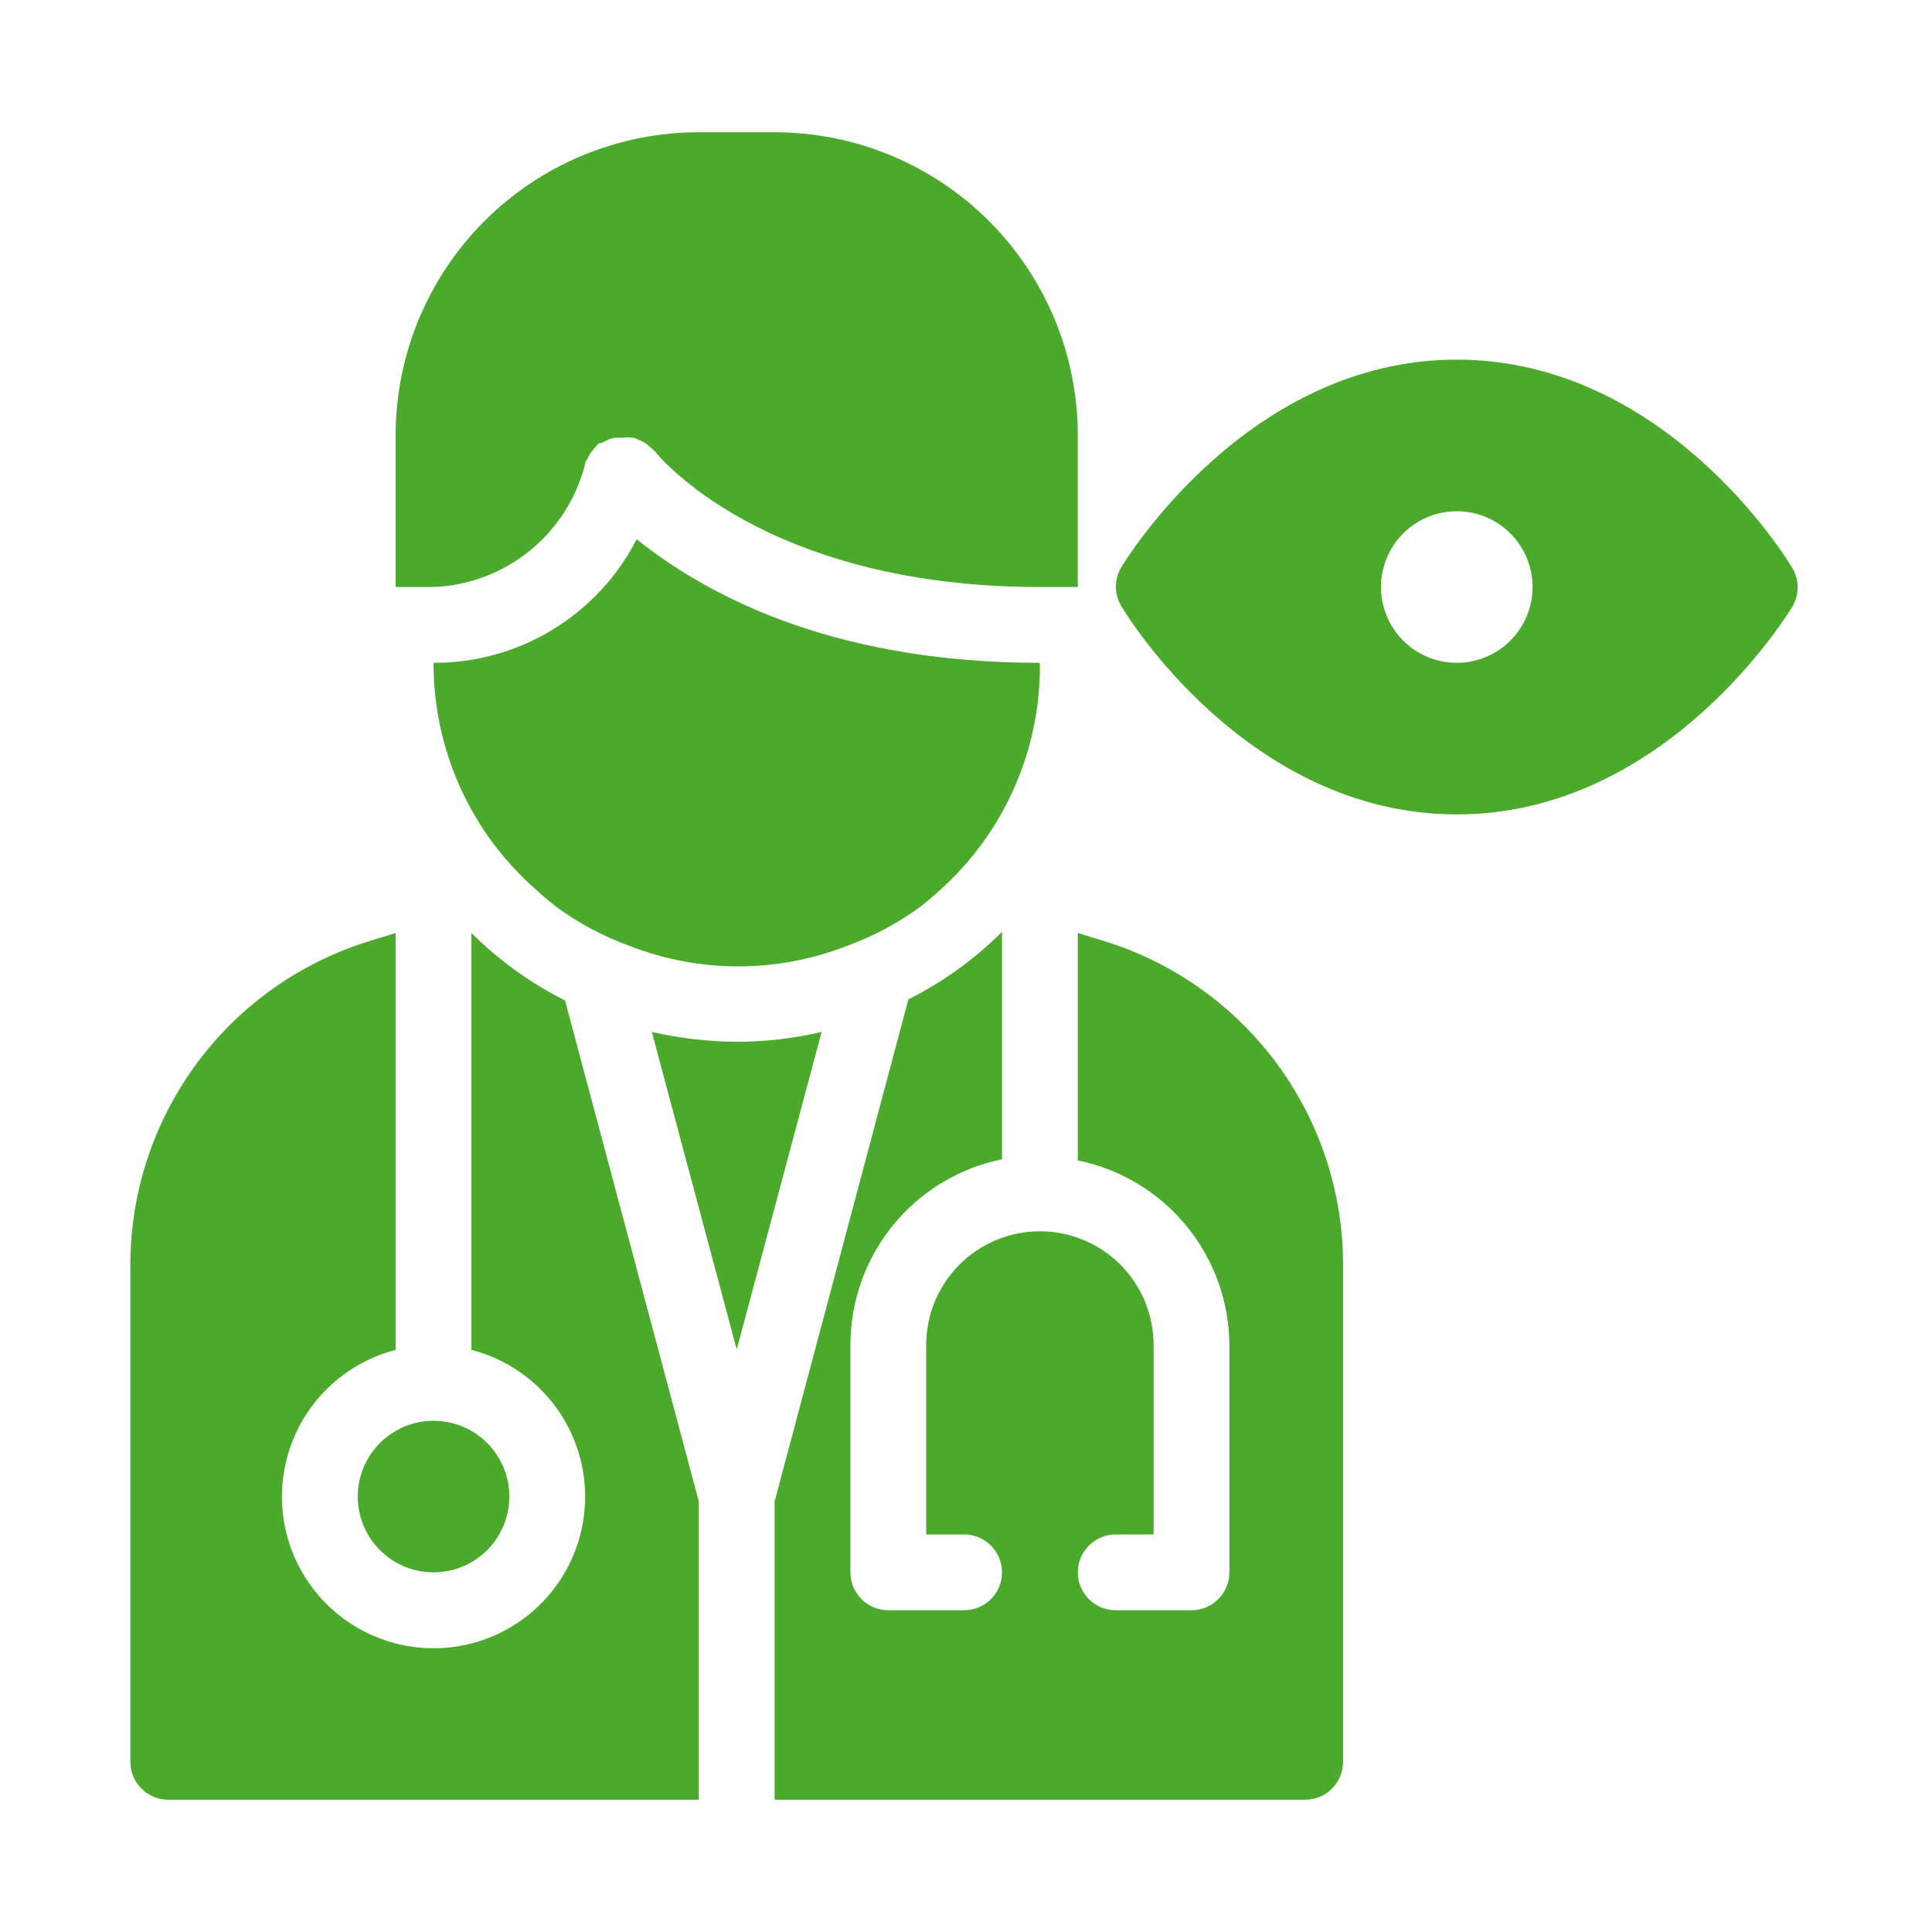 <svg xmlns="http://www.w3.org/2000/svg" xmlns:xlink="http://www.w3.org/1999/xlink" width="1080" viewBox="0 0 810 810" height="1080" preserveAspectRatio="xMidYMid meet"><defs><clipPath id="061c127875"><path d="M 54.656 391 L 293 391 L 293 755 L 54.656 755 Z M 54.656 391 " clip-rule="nonzero"></path></clipPath></defs><path fill="#4baa2b" d="M 213.543 627.441 C 213.543 628.48 213.492 629.52 213.387 630.555 C 213.285 631.59 213.133 632.617 212.93 633.641 C 212.727 634.66 212.477 635.668 212.172 636.664 C 211.871 637.66 211.52 638.641 211.121 639.602 C 210.723 640.562 210.281 641.5 209.789 642.418 C 209.297 643.336 208.766 644.23 208.188 645.094 C 207.609 645.961 206.988 646.793 206.328 647.598 C 205.668 648.402 204.969 649.172 204.234 649.91 C 203.5 650.645 202.727 651.344 201.922 652.004 C 201.117 652.664 200.285 653.285 199.418 653.863 C 198.555 654.441 197.66 654.973 196.742 655.465 C 195.828 655.957 194.887 656.398 193.926 656.797 C 192.965 657.195 191.984 657.547 190.988 657.848 C 189.992 658.152 188.984 658.402 187.965 658.605 C 186.941 658.809 185.914 658.961 184.879 659.062 C 183.844 659.164 182.805 659.219 181.766 659.219 C 180.723 659.219 179.684 659.164 178.648 659.062 C 177.613 658.961 176.586 658.809 175.566 658.605 C 174.543 658.402 173.535 658.152 172.539 657.848 C 171.543 657.547 170.566 657.195 169.605 656.797 C 168.641 656.398 167.703 655.957 166.785 655.465 C 165.867 654.973 164.977 654.441 164.109 653.863 C 163.246 653.285 162.41 652.664 161.605 652.004 C 160.801 651.344 160.031 650.645 159.293 649.91 C 158.559 649.172 157.859 648.402 157.199 647.598 C 156.539 646.793 155.922 645.961 155.344 645.094 C 154.766 644.23 154.23 643.336 153.738 642.418 C 153.25 641.5 152.805 640.562 152.406 639.602 C 152.008 638.641 151.656 637.66 151.355 636.664 C 151.055 635.668 150.801 634.66 150.598 633.641 C 150.395 632.617 150.242 631.59 150.141 630.555 C 150.039 629.52 149.988 628.48 149.988 627.441 C 149.988 626.398 150.039 625.359 150.141 624.324 C 150.242 623.289 150.395 622.262 150.598 621.242 C 150.801 620.219 151.055 619.211 151.355 618.215 C 151.656 617.219 152.008 616.242 152.406 615.277 C 152.805 614.316 153.25 613.379 153.738 612.461 C 154.23 611.543 154.766 610.652 155.344 609.785 C 155.922 608.922 156.539 608.086 157.199 607.281 C 157.859 606.477 158.559 605.707 159.293 604.969 C 160.031 604.234 160.801 603.535 161.605 602.875 C 162.41 602.215 163.246 601.598 164.109 601.02 C 164.977 600.441 165.867 599.906 166.785 599.414 C 167.703 598.926 168.641 598.48 169.605 598.082 C 170.566 597.684 171.543 597.332 172.539 597.031 C 173.535 596.73 174.543 596.477 175.566 596.273 C 176.586 596.07 177.613 595.918 178.648 595.816 C 179.684 595.715 180.723 595.664 181.766 595.664 C 182.805 595.664 183.844 595.715 184.879 595.816 C 185.914 595.918 186.941 596.07 187.965 596.273 C 188.984 596.477 189.992 596.73 190.988 597.031 C 191.984 597.332 192.965 597.684 193.926 598.082 C 194.887 598.48 195.828 598.926 196.742 599.414 C 197.66 599.906 198.555 600.441 199.418 601.02 C 200.285 601.598 201.117 602.215 201.922 602.875 C 202.727 603.535 203.5 604.234 204.234 604.969 C 204.969 605.707 205.668 606.477 206.328 607.281 C 206.988 608.086 207.609 608.918 208.188 609.785 C 208.766 610.652 209.297 611.543 209.789 612.461 C 210.281 613.379 210.723 614.316 211.121 615.277 C 211.52 616.242 211.871 617.219 212.172 618.215 C 212.477 619.211 212.727 620.219 212.93 621.242 C 213.133 622.262 213.285 623.289 213.387 624.324 C 213.492 625.359 213.543 626.398 213.543 627.441 Z M 213.543 627.441 " fill-opacity="1" fill-rule="nonzero"></path><g clip-path="url(#061c127875)"><path fill="#4baa2b" d="M 70.543 754.547 L 292.984 754.547 L 292.984 629.504 L 236.898 419.457 C 222.312 412.117 209.23 402.691 197.652 391.176 L 197.652 565.949 C 198.887 566.27 200.113 566.625 201.324 567.02 C 202.539 567.41 203.738 567.84 204.926 568.305 C 206.113 568.77 207.289 569.27 208.445 569.805 C 209.602 570.34 210.742 570.91 211.867 571.516 C 212.988 572.117 214.094 572.754 215.18 573.426 C 216.266 574.098 217.328 574.797 218.371 575.535 C 219.414 576.27 220.434 577.035 221.43 577.828 C 222.426 578.625 223.398 579.449 224.344 580.305 C 225.289 581.16 226.211 582.043 227.105 582.953 C 228 583.863 228.863 584.797 229.703 585.758 C 230.539 586.723 231.348 587.707 232.125 588.719 C 232.902 589.73 233.648 590.762 234.363 591.816 C 235.082 592.875 235.766 593.949 236.414 595.047 C 237.066 596.145 237.684 597.258 238.27 598.391 C 238.852 599.527 239.402 600.676 239.914 601.844 C 240.43 603.012 240.91 604.191 241.352 605.387 C 241.797 606.582 242.203 607.793 242.574 609.012 C 242.945 610.23 243.277 611.461 243.574 612.703 C 243.871 613.945 244.133 615.191 244.352 616.449 C 244.574 617.703 244.758 618.965 244.902 620.23 C 245.051 621.5 245.156 622.77 245.227 624.043 C 245.293 625.316 245.324 626.59 245.316 627.867 C 245.309 629.141 245.266 630.414 245.18 631.688 C 245.094 632.961 244.973 634.23 244.812 635.496 C 244.652 636.762 244.453 638.02 244.215 639.273 C 243.98 640.527 243.707 641.773 243.395 643.008 C 243.082 644.246 242.734 645.473 242.348 646.688 C 241.965 647.902 241.543 649.105 241.086 650.297 C 240.629 651.488 240.133 652.664 239.605 653.824 C 239.078 654.984 238.516 656.129 237.918 657.254 C 237.32 658.383 236.688 659.488 236.023 660.578 C 235.359 661.668 234.664 662.734 233.938 663.781 C 233.207 664.828 232.449 665.852 231.656 666.855 C 230.867 667.855 230.047 668.832 229.199 669.785 C 228.352 670.734 227.473 671.66 226.57 672.562 C 225.664 673.461 224.734 674.332 223.777 675.176 C 222.82 676.016 221.84 676.832 220.832 677.613 C 219.828 678.398 218.797 679.152 217.746 679.875 C 216.695 680.598 215.625 681.285 214.531 681.945 C 213.438 682.602 212.328 683.227 211.195 683.816 C 210.066 684.406 208.918 684.961 207.754 685.484 C 206.59 686.008 205.414 686.492 204.219 686.941 C 203.027 687.395 201.82 687.809 200.602 688.188 C 199.383 688.562 198.156 688.906 196.918 689.207 C 195.68 689.512 194.434 689.781 193.176 690.008 C 191.922 690.238 190.664 690.43 189.395 690.582 C 188.129 690.734 186.859 690.852 185.586 690.926 C 184.312 691.004 183.039 691.043 181.766 691.043 C 180.488 691.043 179.215 691.004 177.941 690.926 C 176.668 690.852 175.398 690.734 174.133 690.582 C 172.867 690.43 171.605 690.238 170.352 690.008 C 169.098 689.781 167.852 689.512 166.613 689.207 C 165.371 688.906 164.145 688.562 162.926 688.188 C 161.707 687.809 160.504 687.395 159.309 686.941 C 158.117 686.492 156.938 686.008 155.773 685.484 C 154.609 684.961 153.465 684.406 152.332 683.816 C 151.203 683.227 150.09 682.602 148.996 681.945 C 147.906 681.285 146.832 680.598 145.781 679.875 C 144.73 679.152 143.703 678.398 142.695 677.613 C 141.691 676.832 140.707 676.016 139.75 675.176 C 138.793 674.332 137.863 673.461 136.957 672.562 C 136.055 671.66 135.176 670.734 134.328 669.785 C 133.48 668.832 132.66 667.855 131.871 666.855 C 131.082 665.852 130.32 664.828 129.594 663.781 C 128.863 662.734 128.168 661.668 127.504 660.578 C 126.84 659.488 126.211 658.383 125.613 657.254 C 125.016 656.129 124.453 654.984 123.922 653.824 C 123.395 652.664 122.902 651.488 122.445 650.297 C 121.984 649.105 121.566 647.902 121.18 646.688 C 120.793 645.473 120.445 644.246 120.133 643.008 C 119.824 641.77 119.551 640.527 119.312 639.273 C 119.074 638.02 118.879 636.762 118.715 635.496 C 118.555 634.23 118.434 632.961 118.348 631.688 C 118.266 630.414 118.219 629.141 118.211 627.867 C 118.203 626.59 118.234 625.316 118.305 624.043 C 118.371 622.77 118.48 621.5 118.625 620.23 C 118.77 618.965 118.953 617.703 119.176 616.449 C 119.398 615.191 119.656 613.941 119.953 612.703 C 120.25 611.461 120.582 610.23 120.953 609.012 C 121.324 607.793 121.734 606.582 122.176 605.387 C 122.621 604.191 123.098 603.012 123.613 601.844 C 124.129 600.676 124.676 599.527 125.262 598.391 C 125.844 597.258 126.461 596.145 127.113 595.047 C 127.766 593.949 128.449 592.875 129.164 591.816 C 129.879 590.762 130.625 589.73 131.402 588.719 C 132.184 587.707 132.988 586.723 133.828 585.758 C 134.664 584.797 135.531 583.863 136.426 582.953 C 137.316 582.043 138.238 581.16 139.184 580.305 C 140.133 579.449 141.102 578.625 142.102 577.828 C 143.098 577.035 144.117 576.27 145.16 575.535 C 146.203 574.797 147.266 574.098 148.352 573.426 C 149.434 572.754 150.539 572.117 151.664 571.512 C 152.785 570.91 153.926 570.34 155.082 569.805 C 156.242 569.27 157.414 568.77 158.602 568.305 C 159.789 567.84 160.988 567.41 162.203 567.02 C 163.418 566.625 164.641 566.27 165.875 565.949 L 165.875 391.176 L 156.023 394.195 C 152.383 395.285 148.789 396.516 145.242 397.895 C 141.699 399.273 138.215 400.789 134.793 402.445 C 131.371 404.102 128.023 405.895 124.742 407.82 C 121.465 409.746 118.27 411.801 115.156 413.984 C 112.043 416.168 109.02 418.473 106.094 420.898 C 103.164 423.324 100.336 425.863 97.613 428.516 C 94.891 431.168 92.273 433.922 89.773 436.785 C 87.27 439.648 84.883 442.605 82.621 445.66 C 80.355 448.715 78.215 451.855 76.199 455.078 C 74.188 458.305 72.309 461.605 70.559 464.984 C 68.809 468.359 67.199 471.801 65.727 475.309 C 64.258 478.812 62.926 482.371 61.742 485.984 C 60.555 489.598 59.516 493.25 58.625 496.949 C 57.73 500.645 56.988 504.371 56.395 508.125 C 55.801 511.883 55.359 515.656 55.07 519.445 C 54.777 523.238 54.641 527.035 54.656 530.836 L 54.656 738.66 C 54.656 739.18 54.68 739.699 54.73 740.219 C 54.781 740.734 54.859 741.25 54.961 741.758 C 55.062 742.27 55.188 742.773 55.34 743.273 C 55.492 743.77 55.664 744.258 55.863 744.742 C 56.062 745.223 56.285 745.691 56.531 746.148 C 56.777 746.609 57.043 747.055 57.332 747.488 C 57.621 747.918 57.934 748.336 58.262 748.738 C 58.594 749.141 58.941 749.527 59.309 749.895 C 59.676 750.262 60.062 750.613 60.465 750.941 C 60.867 751.273 61.285 751.582 61.719 751.871 C 62.148 752.16 62.594 752.426 63.055 752.672 C 63.512 752.918 63.984 753.141 64.465 753.34 C 64.945 753.539 65.434 753.715 65.934 753.863 C 66.43 754.016 66.934 754.141 67.445 754.242 C 67.953 754.344 68.469 754.422 68.988 754.473 C 69.504 754.523 70.023 754.547 70.543 754.547 Z M 70.543 754.547 " fill-opacity="1" fill-rule="nonzero"></path></g><path fill="#4baa2b" d="M 563.09 738.66 L 563.09 530.836 C 563.105 527.035 562.969 523.238 562.676 519.445 C 562.387 515.656 561.945 511.883 561.352 508.125 C 560.758 504.371 560.016 500.645 559.125 496.949 C 558.23 493.25 557.191 489.598 556.004 485.984 C 554.82 482.371 553.488 478.812 552.02 475.309 C 550.547 471.801 548.938 468.359 547.188 464.984 C 545.441 461.605 543.559 458.305 541.547 455.078 C 539.531 451.855 537.395 448.715 535.129 445.66 C 532.863 442.605 530.477 439.648 527.973 436.785 C 525.473 433.922 522.859 431.168 520.133 428.516 C 517.41 425.863 514.582 423.324 511.652 420.898 C 508.727 418.473 505.703 416.168 502.59 413.984 C 499.477 411.801 496.281 409.746 493.004 407.82 C 489.727 405.895 486.375 404.102 482.953 402.445 C 479.531 400.789 476.047 399.273 472.504 397.895 C 468.957 396.516 465.363 395.285 461.723 394.195 L 451.871 391.176 L 451.871 486.508 C 454.082 486.961 456.273 487.504 458.438 488.145 C 460.605 488.781 462.742 489.512 464.844 490.332 C 466.949 491.152 469.016 492.059 471.039 493.055 C 473.066 494.055 475.047 495.133 476.98 496.301 C 478.914 497.465 480.797 498.711 482.625 500.035 C 484.453 501.363 486.223 502.762 487.93 504.238 C 489.641 505.719 491.281 507.262 492.859 508.879 C 494.434 510.496 495.941 512.18 497.375 513.922 C 498.809 515.668 500.164 517.473 501.441 519.332 C 502.723 521.191 503.922 523.105 505.035 525.066 C 506.152 527.031 507.184 529.039 508.129 531.09 C 509.074 533.141 509.934 535.227 510.699 537.352 C 511.465 539.477 512.141 541.629 512.727 543.809 C 513.309 545.992 513.801 548.191 514.195 550.418 C 514.59 552.641 514.891 554.875 515.098 557.125 C 515.305 559.375 515.41 561.629 515.426 563.887 L 515.426 659.219 C 515.426 659.738 515.398 660.258 515.348 660.773 C 515.297 661.293 515.223 661.805 515.121 662.316 C 515.02 662.828 514.891 663.332 514.742 663.828 C 514.59 664.328 514.414 664.816 514.215 665.297 C 514.016 665.777 513.793 666.246 513.551 666.707 C 513.305 667.164 513.035 667.613 512.746 668.043 C 512.457 668.477 512.148 668.895 511.82 669.297 C 511.488 669.699 511.141 670.082 510.77 670.453 C 510.402 670.82 510.02 671.168 509.617 671.5 C 509.215 671.828 508.797 672.141 508.363 672.43 C 507.93 672.719 507.484 672.984 507.027 673.23 C 506.566 673.477 506.098 673.695 505.617 673.895 C 505.137 674.094 504.648 674.27 504.148 674.422 C 503.652 674.574 503.148 674.699 502.637 674.801 C 502.125 674.902 501.613 674.977 501.094 675.027 C 500.574 675.082 500.059 675.105 499.535 675.105 L 467.758 675.105 C 467.238 675.105 466.719 675.082 466.203 675.027 C 465.684 674.977 465.168 674.902 464.66 674.801 C 464.148 674.699 463.645 674.574 463.148 674.422 C 462.648 674.27 462.16 674.094 461.68 673.895 C 461.199 673.695 460.727 673.477 460.27 673.23 C 459.809 672.984 459.363 672.719 458.934 672.43 C 458.5 672.141 458.082 671.828 457.68 671.5 C 457.277 671.168 456.891 670.82 456.523 670.453 C 456.156 670.082 455.809 669.699 455.477 669.297 C 455.148 668.895 454.836 668.477 454.547 668.043 C 454.258 667.613 453.992 667.164 453.746 666.707 C 453.5 666.246 453.277 665.777 453.082 665.297 C 452.883 664.816 452.707 664.328 452.555 663.828 C 452.402 663.332 452.277 662.828 452.176 662.316 C 452.074 661.805 452 661.293 451.945 660.773 C 451.895 660.258 451.871 659.738 451.871 659.219 C 451.871 658.695 451.895 658.176 451.945 657.66 C 452 657.141 452.074 656.629 452.176 656.117 C 452.277 655.605 452.402 655.102 452.555 654.605 C 452.707 654.105 452.883 653.617 453.082 653.137 C 453.277 652.656 453.5 652.188 453.746 651.727 C 453.992 651.27 454.258 650.824 454.547 650.391 C 454.836 649.957 455.148 649.539 455.477 649.137 C 455.809 648.734 456.156 648.352 456.523 647.98 C 456.891 647.613 457.277 647.266 457.68 646.934 C 458.082 646.605 458.5 646.297 458.934 646.008 C 459.363 645.719 459.809 645.449 460.27 645.203 C 460.727 644.961 461.199 644.738 461.68 644.539 C 462.16 644.34 462.648 644.164 463.148 644.012 C 463.645 643.863 464.148 643.734 464.66 643.633 C 465.172 643.531 465.684 643.457 466.203 643.406 C 466.719 643.355 467.238 643.328 467.758 643.328 L 483.648 643.328 L 483.648 563.887 C 483.648 562.324 483.57 560.766 483.418 559.215 C 483.266 557.66 483.035 556.117 482.73 554.586 C 482.426 553.055 482.047 551.543 481.594 550.047 C 481.141 548.555 480.617 547.086 480.02 545.645 C 479.422 544.203 478.754 542.793 478.02 541.414 C 477.285 540.039 476.48 538.703 475.613 537.402 C 474.746 536.105 473.82 534.852 472.828 533.645 C 471.84 532.441 470.789 531.285 469.688 530.18 C 468.582 529.078 467.426 528.031 466.223 527.039 C 465.016 526.051 463.762 525.121 462.465 524.254 C 461.164 523.387 459.828 522.582 458.453 521.848 C 457.074 521.113 455.664 520.445 454.223 519.848 C 452.781 519.25 451.312 518.727 449.82 518.273 C 448.324 517.82 446.812 517.441 445.281 517.137 C 443.75 516.832 442.207 516.602 440.652 516.449 C 439.102 516.297 437.543 516.219 435.98 516.219 C 434.422 516.219 432.863 516.297 431.309 516.449 C 429.758 516.602 428.215 516.832 426.684 517.137 C 425.152 517.441 423.641 517.82 422.145 518.273 C 420.652 518.727 419.184 519.25 417.742 519.848 C 416.301 520.445 414.891 521.113 413.512 521.848 C 412.137 522.582 410.797 523.387 409.5 524.254 C 408.203 525.121 406.949 526.051 405.742 527.039 C 404.535 528.031 403.383 529.078 402.277 530.18 C 401.172 531.285 400.125 532.441 399.137 533.645 C 398.145 534.852 397.215 536.105 396.348 537.402 C 395.48 538.703 394.68 540.039 393.945 541.414 C 393.207 542.793 392.543 544.203 391.945 545.645 C 391.348 547.086 390.82 548.555 390.367 550.047 C 389.914 551.543 389.535 553.055 389.23 554.586 C 388.926 556.117 388.699 557.66 388.547 559.215 C 388.395 560.766 388.316 562.324 388.316 563.887 L 388.316 643.328 L 404.203 643.328 C 404.727 643.328 405.246 643.355 405.762 643.406 C 406.281 643.457 406.793 643.531 407.305 643.633 C 407.816 643.734 408.32 643.863 408.816 644.012 C 409.316 644.164 409.805 644.34 410.285 644.539 C 410.766 644.738 411.234 644.961 411.695 645.203 C 412.152 645.449 412.598 645.719 413.031 646.008 C 413.465 646.297 413.883 646.605 414.285 646.934 C 414.688 647.266 415.07 647.613 415.441 647.98 C 415.809 648.352 416.156 648.734 416.488 649.137 C 416.816 649.539 417.125 649.957 417.414 650.391 C 417.703 650.824 417.973 651.27 418.219 651.727 C 418.461 652.188 418.684 652.656 418.883 653.137 C 419.082 653.617 419.258 654.105 419.41 654.605 C 419.559 655.102 419.688 655.605 419.789 656.117 C 419.891 656.629 419.965 657.141 420.016 657.66 C 420.066 658.176 420.094 658.695 420.094 659.219 C 420.094 659.738 420.066 660.258 420.016 660.773 C 419.965 661.293 419.891 661.805 419.789 662.316 C 419.688 662.828 419.559 663.332 419.41 663.828 C 419.258 664.328 419.082 664.816 418.883 665.297 C 418.684 665.777 418.461 666.246 418.219 666.707 C 417.973 667.164 417.703 667.613 417.414 668.043 C 417.125 668.477 416.816 668.895 416.488 669.297 C 416.156 669.699 415.809 670.082 415.441 670.453 C 415.07 670.82 414.688 671.168 414.285 671.5 C 413.883 671.828 413.465 672.141 413.031 672.43 C 412.598 672.719 412.152 672.984 411.695 673.23 C 411.234 673.477 410.766 673.695 410.285 673.895 C 409.805 674.094 409.316 674.27 408.816 674.422 C 408.32 674.574 407.816 674.699 407.305 674.801 C 406.793 674.902 406.281 674.977 405.762 675.027 C 405.246 675.082 404.727 675.105 404.203 675.105 L 372.426 675.105 C 371.906 675.105 371.387 675.082 370.871 675.027 C 370.352 674.977 369.84 674.902 369.328 674.801 C 368.816 674.699 368.312 674.574 367.816 674.422 C 367.316 674.27 366.828 674.094 366.348 673.895 C 365.867 673.695 365.398 673.477 364.938 673.23 C 364.48 672.984 364.031 672.719 363.602 672.43 C 363.168 672.141 362.75 671.828 362.348 671.5 C 361.945 671.168 361.562 670.82 361.191 670.453 C 360.824 670.082 360.477 669.699 360.145 669.297 C 359.816 668.895 359.508 668.477 359.215 668.043 C 358.926 667.613 358.66 667.164 358.414 666.707 C 358.168 666.246 357.949 665.777 357.75 665.297 C 357.551 664.816 357.375 664.328 357.223 663.828 C 357.07 663.332 356.945 662.828 356.844 662.316 C 356.742 661.805 356.668 661.293 356.617 660.773 C 356.566 660.258 356.539 659.738 356.539 659.219 L 356.539 563.887 C 356.539 561.617 356.637 559.352 356.828 557.094 C 357.023 554.832 357.312 552.586 357.699 550.352 C 358.082 548.117 358.566 545.902 359.141 543.707 C 359.715 541.512 360.383 539.348 361.145 537.211 C 361.906 535.074 362.758 532.973 363.699 530.91 C 364.641 528.848 365.668 526.828 366.781 524.852 C 367.895 522.875 369.094 520.949 370.371 519.078 C 371.648 517.203 373.008 515.387 374.441 513.633 C 375.875 511.875 377.383 510.184 378.961 508.555 C 380.539 506.926 382.188 505.367 383.898 503.883 C 385.613 502.395 387.387 500.984 389.219 499.648 C 391.051 498.312 392.941 497.059 394.883 495.883 C 396.82 494.711 398.809 493.621 400.844 492.621 C 402.879 491.617 404.953 490.703 407.066 489.875 C 409.176 489.051 411.32 488.316 413.496 487.676 C 415.672 487.031 417.871 486.484 420.094 486.031 L 420.094 390.699 C 408.516 402.215 395.434 411.641 380.848 418.98 L 324.762 629.504 L 324.762 754.547 L 547.203 754.547 C 547.723 754.547 548.242 754.523 548.758 754.473 C 549.277 754.422 549.793 754.344 550.301 754.242 C 550.812 754.141 551.316 754.016 551.816 753.863 C 552.312 753.715 552.801 753.539 553.281 753.34 C 553.762 753.141 554.234 752.918 554.691 752.672 C 555.152 752.426 555.598 752.16 556.031 751.871 C 556.461 751.582 556.879 751.273 557.281 750.941 C 557.684 750.613 558.07 750.262 558.438 749.895 C 558.805 749.527 559.152 749.141 559.484 748.738 C 559.816 748.336 560.125 747.918 560.414 747.488 C 560.703 747.055 560.969 746.609 561.215 746.148 C 561.461 745.691 561.684 745.223 561.883 744.742 C 562.082 744.258 562.254 743.77 562.406 743.273 C 562.559 742.773 562.684 742.27 562.785 741.758 C 562.887 741.25 562.965 740.734 563.016 740.219 C 563.066 739.699 563.09 739.18 563.09 738.66 Z M 563.09 738.66 " fill-opacity="1" fill-rule="nonzero"></path><path fill="#4baa2b" d="M 224.98 373.223 C 227.363 375.445 229.906 377.512 232.609 379.738 C 242.363 386.969 252.953 392.637 264.387 396.738 C 267.977 398.125 271.621 399.348 275.324 400.398 C 279.027 401.453 282.773 402.332 286.559 403.039 C 290.34 403.746 294.152 404.277 297.984 404.629 C 301.816 404.984 305.66 405.164 309.508 405.164 C 313.359 405.164 317.199 404.984 321.035 404.629 C 324.867 404.277 328.676 403.746 332.461 403.039 C 336.246 402.332 339.988 401.453 343.691 400.398 C 347.395 399.348 351.043 398.125 354.633 396.738 C 366.062 392.637 376.656 386.969 386.41 379.738 C 389.109 377.512 391.652 375.445 394.035 373.223 C 397.371 370.234 400.539 367.078 403.539 363.754 C 406.539 360.43 409.355 356.957 411.984 353.332 C 414.613 349.707 417.043 345.953 419.273 342.066 C 421.5 338.184 423.516 334.191 425.32 330.094 C 427.125 325.996 428.703 321.812 430.062 317.543 C 431.418 313.277 432.547 308.949 433.441 304.562 C 434.34 300.176 435 295.75 435.422 291.293 C 435.848 286.836 436.035 282.367 435.98 277.891 C 345.098 277.891 292.984 246.906 266.926 226.094 C 265.93 228.039 264.863 229.945 263.734 231.816 C 262.605 233.691 261.414 235.52 260.156 237.309 C 258.902 239.098 257.586 240.844 256.211 242.543 C 254.836 244.242 253.402 245.891 251.914 247.492 C 250.426 249.094 248.883 250.641 247.289 252.137 C 245.691 253.629 244.047 255.066 242.355 256.449 C 240.66 257.828 238.918 259.152 237.133 260.414 C 235.348 261.676 233.523 262.875 231.656 264.008 C 229.785 265.145 227.883 266.215 225.941 267.219 C 224 268.227 222.027 269.164 220.02 270.031 C 218.016 270.902 215.98 271.699 213.922 272.43 C 211.859 273.16 209.777 273.816 207.672 274.402 C 205.562 274.988 203.441 275.5 201.301 275.941 C 199.156 276.383 197.004 276.746 194.836 277.039 C 192.672 277.332 190.496 277.547 188.316 277.688 C 186.133 277.832 183.949 277.898 181.766 277.891 C 181.754 282.391 181.98 286.883 182.449 291.359 C 182.918 295.836 183.625 300.277 184.57 304.676 C 185.516 309.078 186.691 313.418 188.102 317.691 C 189.512 321.969 191.145 326.156 193.004 330.258 C 194.863 334.355 196.938 338.344 199.223 342.223 C 201.508 346.102 203.996 349.848 206.684 353.457 C 209.371 357.07 212.246 360.527 215.305 363.832 C 218.363 367.133 221.586 370.266 224.98 373.223 Z M 224.98 373.223 " fill-opacity="1" fill-rule="nonzero"></path><path fill="#4baa2b" d="M 292.984 55.449 C 290.906 55.449 288.824 55.5 286.746 55.602 C 284.672 55.707 282.598 55.859 280.527 56.062 C 278.457 56.266 276.391 56.52 274.332 56.824 C 272.277 57.133 270.227 57.488 268.188 57.891 C 266.148 58.297 264.117 58.754 262.102 59.258 C 260.082 59.766 258.078 60.32 256.086 60.922 C 254.098 61.527 252.121 62.18 250.164 62.879 C 248.203 63.582 246.266 64.328 244.344 65.125 C 242.422 65.922 240.52 66.766 238.637 67.652 C 236.758 68.543 234.902 69.477 233.066 70.457 C 231.23 71.441 229.422 72.465 227.637 73.535 C 225.852 74.602 224.098 75.715 222.367 76.871 C 220.637 78.027 218.938 79.227 217.266 80.465 C 215.594 81.703 213.957 82.984 212.348 84.301 C 210.738 85.621 209.164 86.98 207.625 88.379 C 206.082 89.773 204.574 91.207 203.105 92.68 C 201.633 94.148 200.199 95.656 198.805 97.199 C 197.406 98.738 196.047 100.312 194.727 101.922 C 193.41 103.531 192.129 105.168 190.891 106.84 C 189.652 108.512 188.453 110.211 187.297 111.941 C 186.141 113.672 185.027 115.426 183.961 117.211 C 182.891 118.996 181.867 120.805 180.883 122.641 C 179.902 124.477 178.969 126.332 178.078 128.211 C 177.191 130.094 176.348 131.996 175.551 133.918 C 174.754 135.84 174.008 137.777 173.305 139.738 C 172.605 141.695 171.953 143.672 171.348 145.66 C 170.746 147.652 170.191 149.656 169.684 151.676 C 169.18 153.691 168.723 155.723 168.316 157.762 C 167.914 159.801 167.559 161.852 167.25 163.906 C 166.945 165.965 166.691 168.031 166.488 170.102 C 166.285 172.172 166.133 174.246 166.027 176.32 C 165.926 178.398 165.875 180.48 165.875 182.559 L 165.875 246.113 L 181.766 246.113 C 183.594 246.039 185.418 245.895 187.234 245.676 C 189.051 245.457 190.855 245.164 192.648 244.801 C 194.445 244.438 196.219 244 197.977 243.492 C 199.738 242.988 201.473 242.41 203.184 241.762 C 204.898 241.117 206.582 240.402 208.234 239.621 C 209.891 238.84 211.512 237.992 213.098 237.078 C 214.684 236.168 216.234 235.195 217.742 234.156 C 219.25 233.121 220.715 232.023 222.137 230.871 C 223.555 229.719 224.926 228.508 226.25 227.242 C 227.574 225.98 228.844 224.664 230.062 223.297 C 231.281 221.93 232.441 220.516 233.543 219.059 C 234.648 217.598 235.691 216.094 236.676 214.551 C 237.66 213.008 238.578 211.426 239.434 209.809 C 240.293 208.191 241.082 206.543 241.805 204.859 C 242.527 203.18 243.184 201.473 243.77 199.738 C 244.355 198.004 244.875 196.25 245.32 194.477 C 245.32 194.477 245.32 193.363 246.113 192.727 C 246.547 191.672 247.078 190.664 247.703 189.707 L 249.609 187.484 C 250.094 186.863 250.625 186.281 251.199 185.738 L 252.152 185.738 L 254.375 184.625 C 255.488 184.086 256.652 183.715 257.871 183.512 L 261.207 183.512 C 262.531 183.27 263.855 183.27 265.18 183.512 L 265.973 183.512 L 267.402 184.305 C 268.594 184.676 269.707 185.203 270.742 185.895 C 271.551 186.453 272.293 187.086 272.965 187.801 C 272.965 187.801 274.234 188.754 274.711 189.391 C 275.188 190.027 319.676 246.113 435.98 246.113 L 451.871 246.113 L 451.871 182.559 C 451.871 180.48 451.82 178.398 451.719 176.32 C 451.617 174.246 451.461 172.172 451.258 170.102 C 451.055 168.031 450.801 165.965 450.496 163.906 C 450.191 161.852 449.836 159.801 449.43 157.762 C 449.023 155.723 448.566 153.691 448.062 151.676 C 447.555 149.656 447 147.652 446.398 145.66 C 445.793 143.672 445.141 141.695 444.441 139.738 C 443.738 137.777 442.992 135.84 442.195 133.918 C 441.398 131.996 440.555 130.094 439.668 128.211 C 438.777 126.332 437.844 124.477 436.863 122.641 C 435.883 120.805 434.855 118.996 433.785 117.211 C 432.719 115.426 431.605 113.672 430.449 111.941 C 429.293 110.211 428.098 108.512 426.855 106.84 C 425.617 105.168 424.34 103.531 423.02 101.922 C 421.699 100.312 420.34 98.738 418.941 97.199 C 417.547 95.656 416.113 94.148 414.641 92.68 C 413.172 91.207 411.664 89.773 410.121 88.379 C 408.582 86.98 407.008 85.621 405.398 84.301 C 403.789 82.984 402.152 81.703 400.48 80.465 C 398.809 79.227 397.109 78.027 395.379 76.871 C 393.648 75.715 391.895 74.602 390.109 73.535 C 388.324 72.465 386.516 71.438 384.68 70.457 C 382.848 69.477 380.988 68.543 379.109 67.652 C 377.227 66.766 375.324 65.922 373.402 65.125 C 371.48 64.328 369.543 63.582 367.582 62.879 C 365.625 62.18 363.648 61.527 361.66 60.922 C 359.668 60.32 357.664 59.766 355.648 59.258 C 353.629 58.754 351.602 58.297 349.559 57.891 C 347.52 57.488 345.469 57.133 343.414 56.824 C 341.355 56.52 339.289 56.266 337.219 56.062 C 335.152 55.859 333.078 55.707 331 55.602 C 328.922 55.5 326.844 55.449 324.762 55.449 Z M 292.984 55.449 " fill-opacity="1" fill-rule="nonzero"></path><path fill="#4baa2b" d="M 344.465 432.645 C 332.758 435.379 320.895 436.754 308.875 436.777 C 296.859 436.684 284.996 435.309 273.281 432.645 L 308.875 565.793 Z M 344.465 432.645 " fill-opacity="1" fill-rule="nonzero"></path><path fill="#4baa2b" d="M 469.984 238.012 C 469.285 239.219 468.758 240.496 468.395 241.844 C 468.035 243.188 467.855 244.559 467.855 245.953 C 467.855 247.348 468.035 248.719 468.395 250.066 C 468.758 251.414 469.285 252.691 469.984 253.898 C 472.207 257.871 523.371 341.445 610.758 341.445 C 698.145 341.445 749.305 257.871 751.531 254.215 C 752.227 253.008 752.758 251.73 753.117 250.383 C 753.477 249.039 753.66 247.668 753.66 246.273 C 753.66 244.879 753.477 243.508 753.117 242.16 C 752.758 240.812 752.227 239.535 751.531 238.328 C 749.305 234.355 698.145 150.781 610.758 150.781 C 523.371 150.781 472.207 234.355 469.984 238.012 Z M 642.535 246.113 C 642.535 247.152 642.484 248.191 642.383 249.227 C 642.277 250.266 642.125 251.293 641.922 252.312 C 641.719 253.332 641.469 254.34 641.164 255.336 C 640.863 256.332 640.512 257.312 640.113 258.273 C 639.715 259.234 639.273 260.176 638.781 261.094 C 638.293 262.012 637.758 262.902 637.18 263.77 C 636.602 264.633 635.98 265.469 635.32 266.273 C 634.66 267.078 633.961 267.848 633.227 268.582 C 632.492 269.32 631.719 270.016 630.914 270.676 C 630.113 271.336 629.277 271.957 628.41 272.535 C 627.547 273.113 626.652 273.648 625.738 274.137 C 624.82 274.629 623.879 275.074 622.918 275.473 C 621.957 275.871 620.977 276.219 619.98 276.523 C 618.984 276.824 617.977 277.078 616.957 277.281 C 615.934 277.484 614.906 277.637 613.871 277.738 C 612.836 277.84 611.797 277.891 610.758 277.891 C 609.715 277.891 608.68 277.84 607.641 277.738 C 606.605 277.637 605.578 277.484 604.559 277.281 C 603.535 277.078 602.527 276.824 601.531 276.523 C 600.535 276.219 599.559 275.871 598.598 275.473 C 597.633 275.074 596.695 274.629 595.777 274.137 C 594.859 273.648 593.969 273.113 593.102 272.535 C 592.238 271.957 591.402 271.336 590.598 270.676 C 589.793 270.016 589.023 269.32 588.285 268.582 C 587.551 267.848 586.852 267.078 586.191 266.273 C 585.531 265.469 584.914 264.633 584.336 263.77 C 583.758 262.902 583.223 262.012 582.73 261.094 C 582.242 260.176 581.797 259.234 581.398 258.273 C 581 257.312 580.648 256.332 580.348 255.336 C 580.047 254.34 579.793 253.332 579.59 252.312 C 579.387 251.293 579.234 250.266 579.133 249.227 C 579.031 248.191 578.98 247.152 578.98 246.113 C 578.98 245.074 579.031 244.035 579.133 243 C 579.234 241.961 579.387 240.934 579.59 239.914 C 579.793 238.895 580.047 237.883 580.348 236.891 C 580.648 235.895 581 234.914 581.398 233.953 C 581.797 232.992 582.242 232.051 582.73 231.133 C 583.223 230.215 583.758 229.324 584.336 228.457 C 584.914 227.594 585.531 226.758 586.191 225.953 C 586.852 225.148 587.551 224.379 588.285 223.645 C 589.023 222.906 589.793 222.211 590.598 221.551 C 591.402 220.891 592.238 220.27 593.102 219.691 C 593.969 219.113 594.859 218.578 595.777 218.09 C 596.695 217.598 597.633 217.152 598.598 216.754 C 599.559 216.355 600.535 216.008 601.531 215.703 C 602.527 215.402 603.535 215.148 604.559 214.945 C 605.578 214.742 606.605 214.59 607.641 214.488 C 608.68 214.387 609.715 214.336 610.758 214.336 C 611.797 214.336 612.836 214.387 613.871 214.488 C 614.906 214.59 615.934 214.742 616.957 214.945 C 617.977 215.148 618.984 215.402 619.98 215.703 C 620.977 216.008 621.957 216.355 622.918 216.754 C 623.879 217.152 624.82 217.598 625.734 218.09 C 626.652 218.578 627.547 219.113 628.41 219.691 C 629.277 220.27 630.113 220.891 630.914 221.551 C 631.719 222.211 632.492 222.906 633.227 223.645 C 633.961 224.379 634.66 225.148 635.32 225.953 C 635.98 226.758 636.602 227.594 637.18 228.457 C 637.758 229.324 638.293 230.215 638.781 231.133 C 639.273 232.051 639.715 232.992 640.113 233.953 C 640.512 234.914 640.863 235.895 641.164 236.891 C 641.469 237.883 641.719 238.895 641.922 239.914 C 642.125 240.934 642.277 241.961 642.383 243 C 642.484 244.035 642.535 245.074 642.535 246.113 Z M 642.535 246.113 " fill-opacity="1" fill-rule="nonzero"></path></svg>